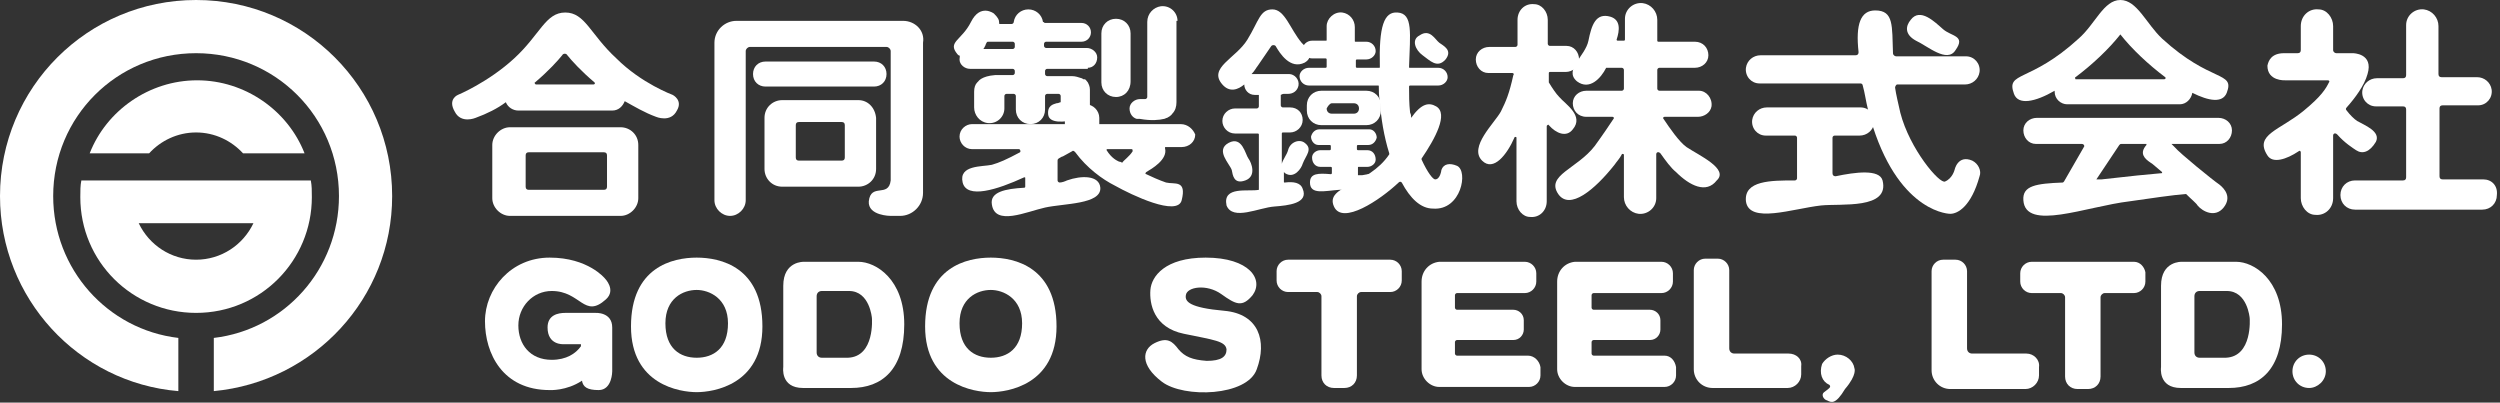 <?xml version="1.0" encoding="utf-8"?>
<!-- Generator: Adobe Illustrator 28.1.0, SVG Export Plug-In . SVG Version: 6.00 Build 0)  -->
<svg version="1.1" id="レイヤー_1" xmlns="http://www.w3.org/2000/svg" xmlns:xlink="http://www.w3.org/1999/xlink" x="0px"
	 y="0px" viewBox="0 0 239.7 38.6" style="enable-background:new 0 0 239.7 38.6;" xml:space="preserve">
<rect x="0" y="0" width="239.7" height="38.6" fill="#333333" stroke="none"/>
<style type="text/css">
	.st0{fill:#FFFFFF;}
</style>
<g>
	<path class="st0" d="M14.3,14.7c1.1-1.2,2.7-2,4.5-2c1.8,0,3.4,0.8,4.5,2h5.9c-1.6-4.1-5.7-7-10.3-7s-8.7,2.9-10.3,7H14.3z"/>
	<path class="st0" d="M29.8,17.3h-0.9h-4.3H12.9H8.6H7.8c-0.1,0.5-0.1,1-0.1,1.6c0,6.2,5,11.1,11.1,11.1c6.2,0,11.1-5,11.1-11.1
		C29.9,18.3,29.9,17.8,29.8,17.3z M18.8,24.9c-2.4,0-4.5-1.4-5.5-3.5h11C23.3,23.5,21.2,24.9,18.8,24.9z"/>
	<path class="st0" d="M18.8,0C8.4,0,0,8.4,0,18.8c0,9.8,7.5,17.9,17.1,18.7v-5.1c-6.8-0.8-12-6.6-12-13.6c0-7.6,6.1-13.7,13.7-13.7
		s13.7,6.1,13.7,13.7c0,7-5.2,12.8-12,13.6v5.1c9.6-0.9,17.1-8.9,17.1-18.7C37.6,8.4,29.2,0,18.8,0z"/>
</g>
<g>
	<g>
		<path class="st0" d="M59.5,12.2h-5.3h-5.3c-0.9,0-1.7,0.8-1.7,1.7v5.1c0,0.9,0.8,1.7,1.7,1.7h5.3h5.3c0.9,0,1.7-0.8,1.7-1.7v-5.1
			C61.2,12.9,60.4,12.2,59.5,12.2z M58.2,17.9c0,0.2-0.1,0.3-0.3,0.3h-3.6h-3.6c-0.2,0-0.3-0.1-0.3-0.3v-3c0-0.2,0.1-0.3,0.3-0.3
			h3.6h3.6c0.2,0,0.3,0.1,0.3,0.3V17.9z"/>
		<path class="st0" d="M64.5,9.1c0,0-3-1.1-5.4-3.5c-2.5-2.3-3-4.4-4.9-4.4c-1.9,0-2.4,2.1-4.9,4.4c-2.5,2.3-5.4,3.5-5.4,3.5
			s-1,0.4-0.3,1.6c0.6,1.2,2,0.6,2,0.6c1.1-0.4,2.1-0.9,2.9-1.5c0.2,0.5,0.7,0.8,1.2,0.8h2.5h2h4.5c0.6,0,1-0.4,1.2-0.9
			c0.9,0.5,1.9,1.1,3,1.5c0,0,1.4,0.6,2-0.6C65.5,9.6,64.5,9.1,64.5,9.1z M54.2,8.1h-2h-0.8c-0.1,0-0.2-0.2-0.1-0.2
			c1.3-1.1,2.2-2.1,2.6-2.6c0.1-0.2,0.4-0.2,0.5,0c0.4,0.5,1.3,1.5,2.6,2.6c0.1,0.1,0,0.2-0.1,0.2H54.2z"/>
	</g>
	<g>
		<path class="st0" d="M83.8,8.3H73.4c-0.7,0-1.2-0.5-1.2-1.2v0c0-0.7,0.5-1.2,1.2-1.2h10.4c0.7,0,1.2,0.5,1.2,1.2v0
			C85,7.8,84.5,8.3,83.8,8.3z"/>
		<path class="st0" d="M82.3,9.6H75c-0.9,0-1.7,0.7-1.7,1.7v4.9c0,0.9,0.7,1.7,1.7,1.7h7.3c0.9,0,1.7-0.7,1.7-1.7v-4.9
			C83.9,10.3,83.2,9.6,82.3,9.6z M81,15.1c0,0.2-0.1,0.3-0.3,0.3h-4.1c-0.2,0-0.3-0.1-0.3-0.3V12c0-0.2,0.1-0.3,0.3-0.3h4.1
			c0.2,0,0.3,0.1,0.3,0.3V15.1z"/>
		<path class="st0" d="M86.6,2h-1h-14h-1c-1.1,0-2.1,0.9-2.1,2.1v0.4v14.7c0,0.8,0.7,1.5,1.5,1.5s1.5-0.7,1.5-1.5V4.9
			c0-0.2,0.2-0.4,0.4-0.4h13.1c0.2,0,0.4,0.2,0.4,0.4v12.4c-0.2,1.7-1.9,0.2-2.1,2c-0.1,1.4,2.1,1.4,2.1,1.4h0.9
			c1.2,0,2.2-1,2.2-2.2v-14V4.1C88.7,2.9,87.7,2,86.6,2z"/>
	</g>
	<g>
		<path class="st0" d="M113.2,11.9h-7.8v-0.6c0-0.7-0.6-1.3-1.3-1.3h-0.7c-0.7,0-1.3,0.6-1.3,1.3v0.6h-8.9c-0.6,0-1.2,0.5-1.2,1.2v0
			c0,0.6,0.5,1.2,1.2,1.2h4.5c0.1,0,0.2,0.2,0.1,0.3c-1.3,0.7-2,1-2.7,1.2c-0.9,0.2-3.2,0-2.8,1.7c0.4,1.6,3.3,0.7,5.9-0.5
			c0.1,0,0.1,0,0.1,0.1v0.8c0,0.1-0.1,0.1-0.1,0.1c-1.8,0.1-3.3,0.4-3.1,1.6c0.3,2.1,3.3,0.7,5.1,0.3c1.8-0.4,5.4-0.3,5.3-1.9
			c-0.1-1.2-1.8-1.2-3.2-0.7c-0.2,0.1-0.5,0.2-0.7,0.2c-0.1,0-0.2-0.1-0.2-0.2v-1.9c0-0.1,0-0.1,0.1-0.2c0.2-0.1,0.3-0.2,0.4-0.2
			l0,0l0.9-0.5c0.1-0.1,0.2,0,0.3,0.1c1.1,1.5,2.6,2.6,3.8,3.2c1.6,0.9,6,3,6.4,1.4c0.5-2-0.7-1.5-1.5-1.7c-0.6-0.2-1.5-0.6-1.9-0.8
			c-0.1,0-0.1-0.1,0-0.2c0.5-0.3,2.1-1.2,1.8-2.3c0-0.1,0-0.1,0.1-0.1l1.5,0c0.7,0,1.3-0.5,1.3-1.2v0
			C114.4,12.4,113.9,11.9,113.2,11.9z M107.3,15.5c-0.2-0.1-0.7-0.3-1.2-1.1c0-0.1,0-0.1,0.1-0.1l2.3,0c0.1,0,0.1,0.1,0.1,0.2
			c-0.3,0.5-0.9,0.9-1,1.1C107.4,15.5,107.4,15.5,107.3,15.5z"/>
		<path class="st0" d="M104.3,6.5c0.5,0,0.9-0.4,0.9-1c0-0.5-0.5-0.9-1-0.9l-3.9,0c-0.1,0-0.2-0.1-0.2-0.2V4.2
			c0-0.1,0.1-0.2,0.2-0.2h3.4c0.5,0,0.9-0.4,0.9-0.9V3.1c0-0.5-0.4-0.9-0.9-0.9h-3.5c-0.1,0-0.1-0.1-0.2-0.1
			c-0.1-0.7-0.7-1.2-1.4-1.2h0c-0.7,0-1.3,0.5-1.4,1.2c0,0.1-0.1,0.2-0.2,0.2h-1.1c-0.1,0-0.1,0-0.1-0.1c0-0.3-0.1-0.5-0.5-0.9
			c0,0-1.3-1-2.2,0.8c-0.9,1.8-2.3,1.9-1.3,3.1c0,0,0,0,0.1,0.1C92.1,5.3,92,5.5,92,5.7c0,0.5,0.5,0.9,1,0.9h4.1
			c0.1,0,0.2,0.1,0.2,0.2v0.2c0,0.1-0.1,0.2-0.2,0.2h-1.6c0,0-0.1,0-0.1,0c-1.3,0.1-1.6,0.6-1.6,0.6v0c0,0-0.1,0.1-0.1,0.1
			c-0.2,0.2-0.3,0.5-0.3,0.9l0,1.5c0,0.7,0.5,1.4,1.3,1.5c0.9,0.1,1.6-0.6,1.6-1.4V9.2c0-0.1,0.1-0.2,0.2-0.2h0.7
			c0.1,0,0.2,0.1,0.2,0.2v1.3c0,0.8,0.6,1.4,1.4,1.4h0c0.8,0,1.4-0.6,1.4-1.4V9.2c0-0.1,0.1-0.2,0.2-0.2h1.1c0.1,0,0.2,0.1,0.2,0.2
			v0.6c-0.1,0-0.2,0.1-0.4,0.1c-0.3,0.1-0.9,0.2-0.8,1.1c0.1,0.8,1.4,0.8,2.9,0.4c0,0,0,0,0,0c0,0,0.1,0,0.1,0v0
			c0.6-0.2,1-0.7,1-1.3V8.6c0-0.3-0.1-0.5-0.2-0.7c0,0,0,0,0,0c0,0,0,0,0,0c0,0,0,0,0,0c-0.1-0.1-0.2-0.3-0.3-0.3c0,0,0,0-0.1,0
			c-0.1,0-0.1-0.1-0.2-0.1c0,0,0,0,0,0c-0.3-0.1-0.6-0.2-0.9-0.2c-0.1,0-0.1,0-0.2,0h-0.1c-0.1,0-0.1,0-0.1,0h-2
			c-0.1,0-0.2-0.1-0.2-0.2V6.8c0-0.1,0.1-0.2,0.2-0.2H104.3z M94.3,4.7c0-0.1,0.1-0.1,0.1-0.2c0.1-0.1,0.1-0.3,0.2-0.4
			c0-0.1,0.1-0.1,0.2-0.1h2.3c0.1,0,0.2,0.1,0.2,0.2v0.3c0,0.1-0.1,0.2-0.2,0.2H94.3z"/>
		<g>
			<path class="st0" d="M107,9.3L107,9.3c-0.8,0-1.4-0.6-1.4-1.4V3.2c0-0.8,0.6-1.4,1.4-1.4h0c0.8,0,1.4,0.6,1.4,1.4v4.6
				C108.4,8.7,107.8,9.3,107,9.3z"/>
			<path class="st0" d="M112.9,2c0-0.8-0.7-1.5-1.6-1.4c-0.7,0.1-1.3,0.7-1.3,1.5v7.2c0,0.1-0.1,0.2-0.2,0.2h-0.5
				c-0.5,0-1,0.4-1,0.9c0,0.5,0.3,0.9,0.7,1l0,0c0,0,0,0,0,0c0.1,0,0.2,0,0.3,0h0c1.1,0.2,1.9,0.1,2.3,0c0.1,0,0.2-0.1,0.3-0.1
				c0.4-0.2,0.5-0.4,0.5-0.4l0,0c0.3-0.3,0.4-0.7,0.4-1.1V2z"/>
		</g>
	</g>
	<g>
		<g>
			<path class="st0" d="M119.4,17.3c1.1-0.4,0.6-1.7,0.3-2.1c-0.3-0.4-0.6-2.2-1.9-1.5c-1.3,0.7,0.1,2,0.3,2.6
				C118.2,16.8,118.3,17.7,119.4,17.3z"/>
			<path class="st0" d="M123.2,16.6c0.9,0.6,1.6-0.5,1.7-0.9c0.3-0.8,1-1.4,0.2-2c-0.5-0.4-1.4-0.1-1.6,0.7
				c-0.1,0.4-0.5,0.9-0.6,1.3v-2.9c0-0.1,0.1-0.1,0.1-0.1h0.7c0.6,0,1.2-0.5,1.2-1.2s-0.5-1.2-1.2-1.2h-0.7c-0.1,0-0.2-0.1-0.2-0.2
				v-1C123,9,123,9,123.1,9h0.4c0.5,0,0.9-0.3,1-0.8c0.1-0.6-0.4-1.1-0.9-1.1h-3.4c-0.1,0-0.1,0-0.2,0c0.3-0.3,0.5-0.7,0.6-0.8
				c0.2-0.3,0.9-1.3,1.3-1.9c0.1-0.1,0.3-0.1,0.4,0c0.4,0.7,1.4,2.3,2.8,1.6c1-0.6,0.2-1.4-0.3-1.9c-1.1-1.3-1.6-3.2-2.8-3.2
				c-1.2,0-1.3,1.1-2.4,2.9c-1.1,1.8-3.8,2.7-2.4,4.3c0.7,0.8,1.5,0.5,2.1,0c0,0.5,0.4,1,1,1h0.4v1.1c0,0.1-0.1,0.2-0.2,0.2h-2.1
				c-0.6,0-1.2,0.5-1.2,1.2c0,0.6,0.5,1.2,1.2,1.2h2.2c0.1,0,0.1,0.1,0.1,0.1l0,5.3c0,0,0,0,0,0c-1,0.2-3.5-0.4-3.1,1.5
				c0.6,1.5,3.1,0.2,4.6,0.1c1.3-0.1,3.3-0.3,2.7-1.7c-0.2-0.6-0.9-0.7-1.7-0.6c-0.1,0-0.1,0-0.1-0.1v-1
				C123,16.4,123.1,16.5,123.2,16.6z"/>
		</g>
		<g>
			<path class="st0" d="M126.7,12h4.3c0.8,0,1.4-0.6,1.4-1.4v-0.5c0-0.8-0.6-1.4-1.4-1.4h-4.3c-0.8,0-1.4,0.6-1.4,1.4v0.5
				C125.3,11.4,125.9,12,126.7,12z M127.7,9.9h2.1c0.3,0,0.5,0.2,0.5,0.5c0,0.3-0.2,0.5-0.5,0.5h-2.1c-0.3,0-0.5-0.2-0.5-0.5
				C127.3,10.2,127.5,9.9,127.7,9.9z"/>
			<path class="st0" d="M130.6,16.8c-0.1,0-0.2,0-0.4,0v-0.7c0-0.1,0-0.1,0.1-0.1l0.8,0c0.4,0,0.8-0.3,0.8-0.7
				c0-0.5-0.3-0.9-0.8-0.9h-0.9c0,0-0.1,0-0.1-0.1V14c0,0,0-0.1,0.1-0.1l1,0c0.4,0,0.7-0.3,0.8-0.7c0-0.4-0.3-0.8-0.7-0.8l-4.8,0
				c-0.4,0-0.7,0.3-0.8,0.7c0,0.4,0.3,0.8,0.7,0.8h1.1c0,0,0.1,0,0.1,0.1v0.3c0,0,0,0.1-0.1,0.1l-0.9,0c-0.4,0-0.8,0.3-0.8,0.7
				c0,0.5,0.3,0.9,0.8,0.9h1c0.1,0,0.1,0.1,0.1,0.1v0.5c0,0.1-0.1,0.1-0.1,0.1c-1.2-0.1-2-0.1-2,0.8c0,1.2,1.4,0.8,2.8,0.7
				c1.4-0.1,4.4,0.4,4.4-0.7C132.8,16.5,132.2,16.5,130.6,16.8z"/>
		</g>
		<g>
			<path class="st0" d="M139.7,15.9c-0.7-0.3-1.3-0.2-1.5,0.4c0,0-0.1,0.9-0.6,0.9c-0.2,0-0.7-0.6-1.3-1.9c0,0,0-0.1,0-0.1
				c1.3-1.9,2.6-4.3,1.4-5c-0.7-0.4-1.4-0.3-2.4,1.1c0-0.2,0-0.3-0.1-0.5c-0.1-0.9-0.1-1.7-0.1-2.5c0-0.1,0.1-0.1,0.1-0.1l2.7,0
				c0.5,0,0.9-0.4,0.9-0.8c0-0.5-0.4-0.9-0.9-0.9l-2.7,0c-0.1,0-0.1,0-0.1-0.1c0.1-3.2,0.4-5.1-1.1-5.2c-1.3-0.1-1.8,1.3-1.7,5.2
				c0,0.1,0,0.1-0.1,0.1l-2.1,0c0,0-0.1,0-0.1-0.1V5.8c0,0,0-0.1,0.1-0.1l0.9,0c0.5,0,0.9-0.4,0.9-0.8c0-0.5-0.4-0.9-0.9-0.9h-1
				c-0.1,0-0.1,0-0.1-0.1V2.6c0-0.7-0.5-1.3-1.2-1.4c-0.8-0.1-1.5,0.6-1.5,1.3v1.3c0,0.1,0,0.1-0.1,0.1l-1.3,0
				c-0.5,0-0.9,0.4-0.9,0.8c0,0.5,0.4,0.9,0.9,0.9h1.3c0,0,0.1,0,0.1,0.1v0.7c0,0,0,0.1-0.1,0.1l-1.6,0c-0.5,0-0.9,0.4-0.9,0.8
				c0,0.5,0.4,0.9,0.9,0.9l6.6,0c0.1,0,0.1,0,0.1,0.1c0,0.4,0,0.9,0.1,1.4c0.1,1.6,0.4,3.4,0.9,5c0,0,0,0.1,0,0.1c-2,3-6.2,3-5.3,5
				c0.8,1.8,4.4-0.6,6.2-2.3c0.1-0.1,0.2-0.1,0.3,0c0.8,1.5,1.8,2.5,3,2.5C140.1,20.2,140.8,16.4,139.7,15.9z"/>
			<path class="st0" d="M136.4,5.3c0.7,0.5,1.4,1.3,2.2,0.4c0.7-0.9-0.2-1.3-0.6-1.6c-0.4-0.3-0.9-1.4-1.9-0.7
				C135.3,3.8,135.7,4.8,136.4,5.3z"/>
		</g>
	</g>
	<g>
		<path class="st0" d="M189.1,15.4c-1.4-0.6-1.7,0.9-1.7,0.9s-0.2,0.8-0.9,1.1c-0.5,0.3-3.4-3.1-4.3-6.6c-0.2-0.9-0.4-1.7-0.5-2.4
			c0-0.1,0.1-0.3,0.2-0.3l6.5,0c0.7,0,1.3-0.5,1.4-1.2c0.1-0.8-0.5-1.5-1.3-1.5h-6.7c-0.1,0-0.3-0.1-0.3-0.3
			c-0.1-2.6,0.1-4.1-1.7-4.1c-1.4,0-1.9,1.3-1.6,4c0,0.2-0.1,0.3-0.3,0.3l-9.1,0c-0.7,0-1.3,0.5-1.4,1.2c-0.1,0.8,0.5,1.5,1.3,1.5
			h9.7c0.1,0,0.2,0.1,0.2,0.2c0.2,0.7,0.3,1.5,0.5,2.3c2.4,9.4,7.3,10,7.9,10c0.7,0,2-0.7,2.8-3.6C190,16.4,189.7,15.7,189.1,15.4z"
			/>
		<path class="st0" d="M180.5,17.3c-0.3-1.1-2.6-0.8-4.5-0.4c-0.2,0-0.3-0.1-0.3-0.3v-3.4c0-0.1,0.1-0.2,0.2-0.2l2.4,0
			c0.7,0,1.3-0.5,1.4-1.2c0.1-0.8-0.5-1.5-1.3-1.5l-9,0c-0.7,0-1.3,0.5-1.4,1.2c-0.1,0.8,0.5,1.5,1.3,1.5h2.8c0.1,0,0.2,0.1,0.2,0.2
			v3.9c0,0.1-0.1,0.2-0.2,0.2c-2.3,0-4.9,0-4.7,2c0.3,2.2,4.5,0.7,7.2,0.4C176.5,19.5,181.2,20.1,180.5,17.3z"/>
		<path class="st0" d="M183.2,1.9c-0.5,0.6-0.6,1.4,0.5,2c1.1,0.5,3,2.2,3.8,0.9c1-1.4-0.4-1.3-1.2-2S184.1,0.7,183.2,1.9z"/>
	</g>
	<g>
		<path class="st0" d="M149.5,9.3c-0.3-0.3-0.7-0.9-1-1.4V7c0-0.1,0.1-0.1,0.1-0.1l1.5,0c0.7,0,1.3-0.5,1.3-1.2
			c0-0.7-0.5-1.3-1.2-1.3h-1.6c-0.1,0-0.2-0.1-0.2-0.2l0-2.3c0-0.8-0.6-1.5-1.3-1.5c-0.9-0.1-1.6,0.6-1.6,1.5v2.4
			c0,0.1-0.1,0.2-0.2,0.2l-2.5,0c-0.7,0-1.3,0.5-1.3,1.2c0,0.7,0.5,1.3,1.2,1.3l2.3,0c0.1,0,0.2,0.1,0.1,0.2
			c-0.4,1.8-0.7,2.5-1.2,3.5c-0.6,1.1-3.1,3.4-1.8,4.7c1.1,1.1,2.4-0.6,3.1-2.2c0-0.1,0.2-0.1,0.2,0c0,1.2,0,4.6,0,6.1
			c0,0.8,0.6,1.5,1.3,1.5c0.9,0.1,1.6-0.6,1.6-1.5l0-7.2c0-0.1,0.2-0.2,0.2-0.1c0.7,0.8,1.7,1.2,2.3,0.4
			C151.9,11.1,150.1,10,149.5,9.3z"/>
		<path class="st0" d="M161.7,14.1c-0.7-0.5-1.6-1.8-2.2-2.7c-0.1-0.1,0-0.2,0.1-0.2l3.2,0c0.6,0,1.2-0.4,1.3-1
			c0.1-0.8-0.5-1.5-1.2-1.5h-3.8c-0.1,0-0.2-0.1-0.2-0.2V6.7c0-0.1,0.1-0.2,0.2-0.2l3.4,0c0.7,0,1.3-0.5,1.3-1.2
			c0-0.7-0.5-1.3-1.3-1.3h-3.5c-0.1,0-0.1-0.1-0.1-0.1V1.9c0-0.8-0.6-1.5-1.4-1.6c-0.9-0.1-1.7,0.6-1.7,1.5v2c0,0.1-0.1,0.1-0.1,0.1
			h-0.6c-0.1,0-0.1-0.1-0.1-0.1c0.3-0.9,0.4-1.9-0.6-2.2c-1.4-0.4-1.8,0.8-2.1,2.3c-0.3,1.5-2.4,2.8-1.1,3.9
			c1.2,0.9,2.3-0.3,2.8-1.3h1.5c0.1,0,0.2,0.1,0.2,0.2v1.8c0,0.1-0.1,0.2-0.2,0.2l-3.4,0c-0.7,0-1.3,0.5-1.3,1.2
			c0,0.7,0.5,1.3,1.3,1.3l2.5,0c0.1,0,0.2,0.1,0.1,0.2c-0.4,0.6-1,1.5-1.8,2.6c-1.7,2.2-4.7,2.8-3.5,4.6c1.1,1.6,3.5-0.4,5.4-2.8
			c0.2-0.3,0.5-0.6,0.7-1c0-0.1,0.2,0,0.2,0l0,4.1c0,0.8,0.6,1.5,1.4,1.6c0.9,0.1,1.7-0.6,1.7-1.5l0-4.2c0-0.2,0.2-0.3,0.4-0.1
			c0.5,0.7,1,1.4,1.5,1.8c1.3,1.3,2.9,2.1,3.9,0.8C165.8,16.2,162.9,14.9,161.7,14.1z"/>
	</g>
	<g>
		<path class="st0" d="M207.3,3.7c-1.5-1.4-2.4-3.7-4-3.7s-2.4,2.3-4,3.7c-4.7,4.3-7,3.1-6.2,5.3c0.4,1.1,2,0.8,3.9-0.3
			c0,0,0,0.1,0,0.1v0c0,0.7,0.6,1.2,1.2,1.2H209c0.6,0,1.1-0.5,1.2-1.1c1.6,0.8,2.9,1,3.3,0C214.3,6.8,212,8,207.3,3.7z M199,7.4
			c1.6-1.2,3.2-2.7,4.3-4.1c1.1,1.4,2.7,2.9,4.3,4.1c0.1,0.1,0,0.2-0.1,0.2h-8.5C199,7.6,198.9,7.4,199,7.4z"/>
		<path class="st0" d="M214,12.5c0-0.7-0.6-1.2-1.3-1.2h-17.4c-0.7,0-1.3,0.5-1.3,1.2c0,0.7,0.5,1.3,1.2,1.3h4.4
			c0.2,0,0.3,0.2,0.2,0.3l-1.9,3.3c0,0-0.1,0.1-0.1,0.1c-2.6,0.1-3.9,0.3-3.8,1.7c0.2,3,6,0.6,10.2,0.1c2.1-0.3,4.1-0.6,5.4-0.7
			c0.5,0.5,1,0.9,1.1,1.1c0.5,0.6,1.7,1.2,2.5,0.2s0.1-1.8-0.4-2.2c-0.6-0.4-3.8-3-4.3-3.6c-0.1-0.1-0.2-0.2-0.3-0.3h4.6
			C213.5,13.8,214,13.2,214,12.5z M201.5,17.2c-0.2,0-0.4,0-0.5,0l2.2-3.3c0.1-0.1,0.1-0.1,0.2-0.1h2.4c0,0,0,0,0,0.1
			c-0.7,0.8-0.2,1.3,0.4,1.7c0.2,0.1,0.6,0.5,1.1,0.9c0,0,0,0.1,0,0.1C206.1,16.7,204.1,16.9,201.5,17.2z"/>
	</g>
	<g>
		<path class="st0" d="M238.1,17.2h-3.9c-0.2,0-0.3-0.1-0.3-0.3v-6.5c0-0.2,0.1-0.3,0.3-0.3h3.4c0.8,0,1.4-0.7,1.3-1.5
			c-0.1-0.7-0.7-1.2-1.4-1.2l-3.4,0c-0.2,0-0.3-0.1-0.3-0.3V2.5c0-0.8-0.6-1.5-1.4-1.6c-0.9-0.1-1.7,0.6-1.7,1.5v4.8
			c0,0.2-0.1,0.3-0.3,0.3l-2.5,0c-0.7,0-1.3,0.5-1.4,1.2c-0.1,0.8,0.5,1.5,1.3,1.5h2.6c0.2,0,0.3,0.1,0.3,0.3v6.5
			c0,0.2-0.1,0.3-0.3,0.3h-4.6c-0.8,0-1.4,0.6-1.4,1.4v0c0,0.8,0.6,1.4,1.4,1.4h12.2c0.8,0,1.4-0.6,1.4-1.4v0
			C239.5,17.8,238.9,17.2,238.1,17.2z"/>
		<path class="st0" d="M226,11.6c-0.3-0.2-0.7-0.6-1-1c-0.1-0.1-0.1-0.2,0-0.3c0.8-0.9,1.7-2.1,2-3.2c0.6-2-1.4-2-1.4-2H224
			c-0.1,0-0.3-0.1-0.3-0.3V2.5c0-0.8-0.6-1.6-1.4-1.6c-0.9-0.1-1.7,0.6-1.7,1.6v2.3c0,0.2-0.1,0.3-0.3,0.3H219
			c-1.2,0-1.5,0.7-1.6,1.2c0,1.5,1.7,1.4,1.7,1.4l4.1,0c0.1,0,0.2,0.1,0.1,0.2c-0.3,0.6-0.7,1.3-2.4,2.7c-2.3,1.9-4.8,2.3-3.5,4.3
			c0.5,0.8,1.8,0.4,3-0.4c0.1-0.1,0.2,0,0.2,0.1V19c0,0.8,0.6,1.6,1.4,1.6c0.9,0.1,1.7-0.6,1.7-1.6c0,0,0-4.4,0-6
			c0-0.2,0.2-0.3,0.4-0.1c0.7,0.8,1.5,1.3,1.8,1.5c0.6,0.4,1.3,0.2,1.9-0.8C228.3,12.6,226.7,12,226,11.6z"/>
	</g>
</g>
<g>
	<g>
		<path class="st0" d="M57.1,30c0,0-2.2,0-2.9,0c-0.7,0-1.7,0.2-1.7,1.4c0,1.7,1.5,1.6,1.5,1.6h1.7c0,0,0,0.1,0,0.2
			c-0.5,0.7-1.4,1.3-2.8,1.3c-2.1,0-3.2-1.5-3.2-3.3c0-1.8,1.4-3.3,3.2-3.3c2.8,0,3.1,2.7,5.2,0.8c1-0.9-0.1-2-0.1-2s-1.6-2-5.3-2
			c-3.7,0-6.2,3-6.2,6.1s1.7,6.6,6.2,6.6c0,0,1.6,0.1,3.1-0.9c0.1,0.6,0.5,0.9,1.6,0.9c1.3,0,1.3-1.8,1.3-1.8s0-2.6,0-4.2
			C58.7,29.9,57.1,30,57.1,30z"/>
		<path class="st0" d="M66.8,24.7c-2.3,0-6.3,0.9-6.3,6.6c0,5.6,4.7,6.3,6.3,6.3c1.6,0,6.3-0.7,6.3-6.3
			C73.1,25.6,69.1,24.7,66.8,24.7z M66.8,34.3c-1.6,0-3-0.9-3-3.3s1.7-3.2,3-3.2c1.2,0,3,0.8,3,3.2S68.4,34.3,66.8,34.3z"/>
		<path class="st0" d="M95,24.7c-2.3,0-6.3,0.9-6.3,6.6c0,5.6,4.7,6.3,6.3,6.3c1.6,0,6.3-0.7,6.3-6.3C101.3,25.6,97.3,24.7,95,24.7z
			 M95,34.3c-1.6,0-3-0.9-3-3.3s1.7-3.2,3-3.2c1.2,0,3,0.8,3,3.2S96.6,34.3,95,34.3z"/>
		<path class="st0" d="M82.3,25.1c-1.7,0-5.2,0-5.2,0s-2-0.1-2,2.3c0,2.3,0,3.4,0,3.4v4.4c0,0-0.3,2,1.9,2c2.2,0,4.6,0,4.6,0
			c3,0,5.1-1.8,5.1-6.1S84,25.1,82.3,25.1z M81.3,34.3h-2.5c-0.3,0-0.5-0.2-0.5-0.5v-5.4c0-0.3,0.2-0.5,0.5-0.5h2.6
			c2,0,2.2,2.6,2.2,2.6S83.9,34.2,81.3,34.3z"/>
	</g>
	<g>
		<path class="st0" d="M214.4,25.1c-1.7,0-5.2,0-5.2,0s-2-0.1-2,2.3c0,2.3,0,3.4,0,3.4v4.4c0,0-0.3,2,1.9,2s4.6,0,4.6,0
			c3,0,5.1-1.8,5.1-6.1S216.1,25.1,214.4,25.1z M213.4,34.3h-2.5c-0.3,0-0.5-0.2-0.5-0.5v-5.4c0-0.3,0.2-0.5,0.5-0.5h2.6
			c2,0,2.2,2.6,2.2,2.6S216,34.2,213.4,34.3z"/>
		<path class="st0" d="M204.6,25.1h-3.2H198h-3.2c-0.6,0-1.1,0.5-1.1,1.1V27c0,0.6,0.5,1.1,1.1,1.1h2.8c0.2,0,0.4,0.2,0.4,0.4v7.6
			c0,0.7,0.5,1.2,1.2,1.2h1c0.7,0,1.2-0.5,1.2-1.2v-7.6c0-0.2,0.2-0.4,0.4-0.4h2.8c0.6,0,1.1-0.5,1.1-1.1v-0.9
			C205.6,25.6,205.2,25.1,204.6,25.1z"/>
		<path class="st0" d="M194.3,33.9h-5.2c-0.3,0-0.5-0.2-0.5-0.5V26c0-0.6-0.5-1.1-1.1-1.1h-1.2c-0.6,0-1.1,0.5-1.1,1.1v9.5
			c0,1,0.8,1.8,1.8,1.8h0.2h0.1h6.9c0.7,0,1.3-0.6,1.3-1.3v-0.8C195.6,34.5,195,33.9,194.3,33.9z"/>
		<path class="st0" d="M221.4,37.2L221.4,37.2c-0.9,0-1.6-0.7-1.6-1.6v0c0-0.9,0.7-1.6,1.6-1.6h0c0.9,0,1.6,0.7,1.6,1.6v0
			C223,36.5,222.2,37.2,221.4,37.2z"/>
	</g>
	<g>
		<g>
			<path class="st0" d="M133.3,24.9h-3.2h-3.4h-3.2c-0.6,0-1.1,0.5-1.1,1.1v0.9c0,0.6,0.5,1.1,1.1,1.1h2.8c0.2,0,0.4,0.2,0.4,0.4
				v7.6c0,0.7,0.5,1.2,1.2,1.2h1c0.7,0,1.2-0.5,1.2-1.2v-7.6c0-0.2,0.2-0.4,0.4-0.4h2.8c0.6,0,1.1-0.5,1.1-1.1V26
				C134.4,25.4,133.9,24.9,133.3,24.9z"/>
			<path class="st0" d="M171.5,33.9h-5.2c-0.3,0-0.5-0.2-0.5-0.5v-7.5c0-0.6-0.5-1.1-1.1-1.1h-1.2c-0.6,0-1.1,0.5-1.1,1.1v9.5
				c0,1,0.8,1.8,1.8,1.8h0.2h0.1h6.9c0.7,0,1.3-0.6,1.3-1.3v-0.8C172.8,34.4,172.2,33.9,171.5,33.9z"/>
			<path class="st0" d="M146.5,34.1h-6.8c-0.1,0-0.2-0.1-0.2-0.2v-1.1c0-0.1,0.1-0.2,0.2-0.2h5.4c0.6,0,1-0.5,1-1v-0.9
				c0-0.6-0.5-1-1-1h-5.4c-0.1,0-0.2-0.1-0.2-0.2v-1.2c0-0.1,0.1-0.2,0.2-0.2h6.5c0.6,0,1.1-0.5,1.1-1.1v-0.8c0-0.6-0.5-1.1-1.1-1.1
				h-6.7h-1.3h-0.2v0c-1,0.1-1.7,0.9-1.7,1.9v8.4c0,0.9,0.8,1.7,1.7,1.7h0.3h1.3h7c0.6,0,1.1-0.5,1.1-1.1v-0.8
				C147.6,34.6,147.1,34.1,146.5,34.1z"/>
			<path class="st0" d="M159.6,34.1h-6.8c-0.1,0-0.2-0.1-0.2-0.2v-1.1c0-0.1,0.1-0.2,0.2-0.2h5.4c0.6,0,1-0.5,1-1v-0.9
				c0-0.6-0.5-1-1-1h-5.4c-0.1,0-0.2-0.1-0.2-0.2v-1.2c0-0.1,0.1-0.2,0.2-0.2h6.5c0.6,0,1.1-0.5,1.1-1.1v-0.8c0-0.6-0.5-1.1-1.1-1.1
				h-6.7h-1.3H151v0c-1,0.1-1.7,0.9-1.7,1.9v8.4c0,0.9,0.8,1.7,1.7,1.7h0.3h1.3h7c0.6,0,1.1-0.5,1.1-1.1v-0.8
				C160.6,34.6,160.2,34.1,159.6,34.1z"/>
			<path class="st0" d="M115.6,24.7c-3.9,0-5.2,1.8-5.3,3.1s0.3,3.6,3.2,4.2s4,0.7,4.1,1.5c0,0.7-0.5,1.1-1.9,1.1
				c-1.4-0.1-2.1-0.4-2.7-1.1c-0.6-0.8-1.1-1.2-2.3-0.6c-1.2,0.6-1.4,2.1,0.7,3.7c2.1,1.6,8.2,1.4,9.1-1.2c1-2.7,0.2-5.3-3.1-5.6
				c-3.4-0.3-3.8-0.9-3.7-1.5c0.1-0.8,2-1.1,3.4-0.1s2,1.3,3,0.1C121.2,26.8,119.8,24.7,115.6,24.7z"/>
		</g>
		<path class="st0" d="M177.8,35.3L177.8,35.3c-0.1-0.7-0.8-1.3-1.6-1.3h0c-0.6,0-1.2,0.4-1.5,0.9c-0.3,0.9,0,1.7,0.7,2
			c0.1,0.1,0.1,0.2,0,0.3c-0.2,0.2-0.4,0.3-0.5,0.4c-0.3,0.2-0.1,0.7,0.3,0.8c0.4,0.2,0.8,0.4,1.7-1.1
			C178.1,35.9,177.8,35.3,177.8,35.3z"/>
	</g>
</g>
</svg>
